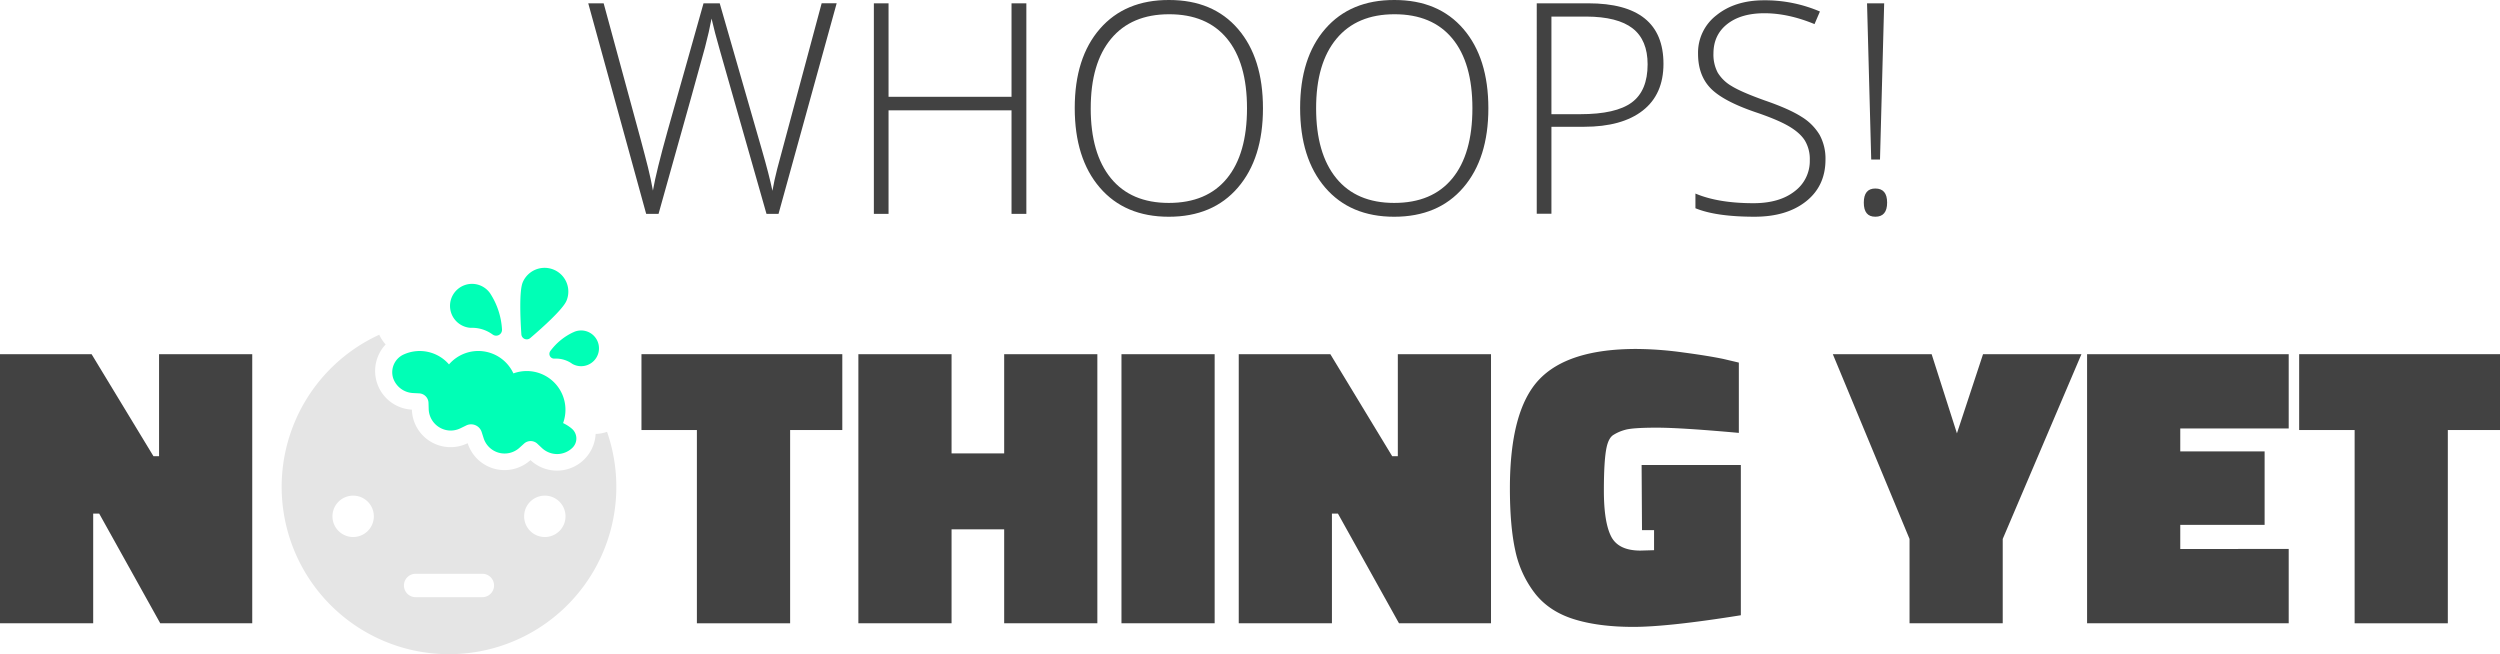 <svg id="Layer_1" data-name="Layer 1" xmlns="http://www.w3.org/2000/svg" viewBox="0 0 1389.43 363.67"><defs><style>.cls-1{fill:#424242;}.cls-2{fill:#e5e5e5;}.cls-3{fill:#00ffb6;}</style></defs><title>noblog</title><path class="cls-1" d="M0,346.41V196.84H50.9l34.38,56.7H88.4v-56.7h51.79V346.41H89.07L55.14,285.46H51.79v60.95Z"/><path class="cls-1" d="M356.51,239V196.84H468.13V239h-29V346.41H387.31V239Z"/><path class="cls-1" d="M558.09,346.41V294.17H528.85v52.24H477.06V196.84h51.79V252h29.24V196.84h51.79V346.41Z"/><path class="cls-1" d="M623.28,346.41V196.84h51.79V346.41Z"/><path class="cls-1" d="M688.46,346.41V196.84h50.9l34.38,56.7h3.13v-56.7h51.79V346.41H777.53L743.6,285.46h-3.35v60.95Z"/><path class="cls-1" d="M967.51,258.45v83.49q-40.41,6.48-59.83,6.47t-33.15-4.35q-13.73-4.35-21.54-14.4A58.54,58.54,0,0,1,842.16,306q-3-13.61-3-34.6,0-43.08,16.07-60.27t54.25-17.19a197.35,197.35,0,0,1,25.67,1.9q14.28,1.9,22.77,3.68l8.48,2v39.07q-32.15-2.9-45.65-2.9t-17.64,1.23a23.8,23.8,0,0,0-6.59,2.9q-2.46,1.67-3.57,6.58-1.56,6.92-1.56,24.33t4,25.34q4,7.93,16.3,7.93l7.59-.22V294.62h-6.7l-.22-36.17Z"/><path class="cls-1" d="M1113.06,346.41h-51.79V299.53l-42.64-102.69h54.92l14.06,44,14.51-44h54.69l-43.75,102.69Z"/><path class="cls-1" d="M1159.94,346.41V196.84H1272v41.3h-60.27v12.72h46.88v40.85h-46.88v13.39H1272v41.3Z"/><path class="cls-1" d="M1277.81,239V196.84h111.62V239h-29V346.41h-51.79V239Z"/><path class="cls-2" d="M317.59,260a21.52,21.52,0,0,1-22.77-4.28,21.51,21.51,0,0,1-34.91-9.41,21.51,21.51,0,0,1-31-18.65,21.51,21.51,0,0,1-14.58-36.22,21.64,21.64,0,0,1-3.55-5.4A93,93,0,1,0,337.37,240a21.46,21.46,0,0,1-6.33,1.17A21.52,21.52,0,0,1,317.59,260ZM196.28,298.46A11.5,11.5,0,1,1,207.77,287,11.5,11.5,0,0,1,196.28,298.46Zm71.79,33.43H231a6.49,6.49,0,1,1,0-13h37.08a6.49,6.49,0,1,1,0,13Zm34.74-33.43A11.5,11.5,0,1,1,314.3,287,11.49,11.49,0,0,1,302.8,298.46Z"/><path class="cls-3" d="M272.93,163.87c-.16-.25-.31-.51-.47-.75a12.1,12.1,0,0,0-3.35-3.31l-.54-.34a12.23,12.23,0,1,0-7,22.73c.55,0,1.1,0,1.65,0a19.3,19.3,0,0,1,9,2.68c.29.17.56.36.85.53l.71.49A3.26,3.26,0,0,0,279,183.1a41.75,41.75,0,0,0-.71-5.61A41.06,41.06,0,0,0,272.93,163.87Z"/><path class="cls-3" d="M318.5,184.73l.65-.3a9.77,9.77,0,0,1,3.75-.76h.51a9.93,9.93,0,1,1-5.32,18.57c-.36-.26-.73-.5-1.11-.74a15.67,15.67,0,0,0-7.32-2.19l-.81,0-.7,0a2.64,2.64,0,0,1-2.28-4.22,33.37,33.37,0,0,1,12.64-10.38Z"/><path class="cls-3" d="M314.83,167.17a13.19,13.19,0,0,0-24.32-10.24c-2,4.76-1.33,20.21-.76,28.81a3,3,0,0,0,5,2.1C301.3,182.24,312.83,171.93,314.83,167.17Z"/><path class="cls-3" d="M312.95,235.14a21.52,21.52,0,0,0-27.61-27.61,21.51,21.51,0,0,0-35.8-5,21.51,21.51,0,0,0-25-5.6,10.83,10.83,0,0,0-6,13.33c.06.18.13.36.2.53a12.29,12.29,0,0,0,10.74,7.65l3.5.18a5.46,5.46,0,0,1,5.17,5.28l.11,3.5a12.3,12.3,0,0,0,7.44,10.89,12.08,12.08,0,0,0,4.78,1,12.37,12.37,0,0,0,5.41-1.26l3.22-1.57a6.17,6.17,0,0,1,8.59,3.66l1.09,3.41a12.24,12.24,0,0,0,19.87,5.36l2.6-2.35a5.47,5.47,0,0,1,7.4.08l2.55,2.4a12.41,12.41,0,0,0,8.4,3.33,12.21,12.21,0,0,0,8.62-3.58,7.18,7.18,0,0,0-.52-10.61A21.54,21.54,0,0,0,312.95,235.14Z"/><path class="cls-1" d="M432.68,118.86H426L400.26,28.57q-3.2-11.12-4.8-18.25-1.28,7-3.64,16T366,118.86h-6.88l-32.18-117h8.56L356,77.24q1.2,4.56,2.24,8.44T360.12,93q.84,3.4,1.52,6.56t1.24,6.36Q364.8,95,371,72.84l20-71h9l23.45,81.48q4.08,14.09,5.84,22.73,1-5.76,2.68-12.25t24.69-92H465Z"/><path class="cls-1" d="M570.42,118.86h-8.24V61.31H493.83v57.55h-8.16V1.84h8.16V53.79h68.35V1.84h8.24Z"/><path class="cls-1" d="M701.92,60.19q0,27.85-13.93,44.06t-38.42,16.21q-24.41,0-38.34-16.21T597.31,60q0-27.93,14-44T649.74,0q24.49,0,38.34,16.13T701.92,60.19Zm-95.73,0q0,25.13,11.21,38.86t32.18,13.73q21.13,0,32.3-13.61t11.17-39q0-25.29-11.17-38.78T649.74,7.92q-20.89,0-32.22,13.61T606.2,60.19Z"/><path class="cls-1" d="M827.19,60.19q0,27.85-13.93,44.06t-38.42,16.21q-24.41,0-38.34-16.21T722.57,60q0-27.93,14-44T775,0q24.49,0,38.34,16.13T827.19,60.19Zm-95.73,0q0,25.13,11.21,38.86t32.18,13.73q21.13,0,32.3-13.61t11.17-39q0-25.29-11.17-38.78T775,7.92q-20.89,0-32.22,13.61T731.46,60.19Z"/><path class="cls-1" d="M924.51,35.46q0,17-11.53,26t-32.66,9H862.24v48.34h-8.16V1.84h28.65Q924.51,1.84,924.51,35.46Zm-62.27,28h16.09q19.77,0,28.57-6.52t8.8-21.17q0-13.52-8.32-20T881.61,9.21H862.24Z"/><path class="cls-1" d="M1014.55,88.68q0,14.65-10.77,23.21t-28.61,8.56q-21.45,0-32.9-4.72v-8.16q12.65,5.36,32.26,5.36,14.41,0,22.85-6.6A20.94,20.94,0,0,0,1005.83,89a20,20,0,0,0-2.8-11q-2.8-4.36-9.12-8t-18.57-7.76q-17.93-6.16-24.77-13.33t-6.84-19.09A26.24,26.24,0,0,1,954,8.44Q964.29.16,980.46.16a77.43,77.43,0,0,1,31,6.24l-3,7Q993.9,7.37,980.62,7.36q-13,0-20.65,6t-7.68,16.33a21.39,21.39,0,0,0,2.36,10.65,21.69,21.69,0,0,0,7.72,7.48q5.36,3.32,18.41,8,13.69,4.72,20.57,9.16a29.42,29.42,0,0,1,10,10.08A27.54,27.54,0,0,1,1014.55,88.68Z"/><path class="cls-1" d="M1035.85,112.61q0-7.84,6.4-7.84,6.56,0,6.56,7.84t-6.56,7.84Q1035.84,120.46,1035.85,112.61Zm9-23.93h-4.88l-2.32-86.84h9.52Z"/></svg>